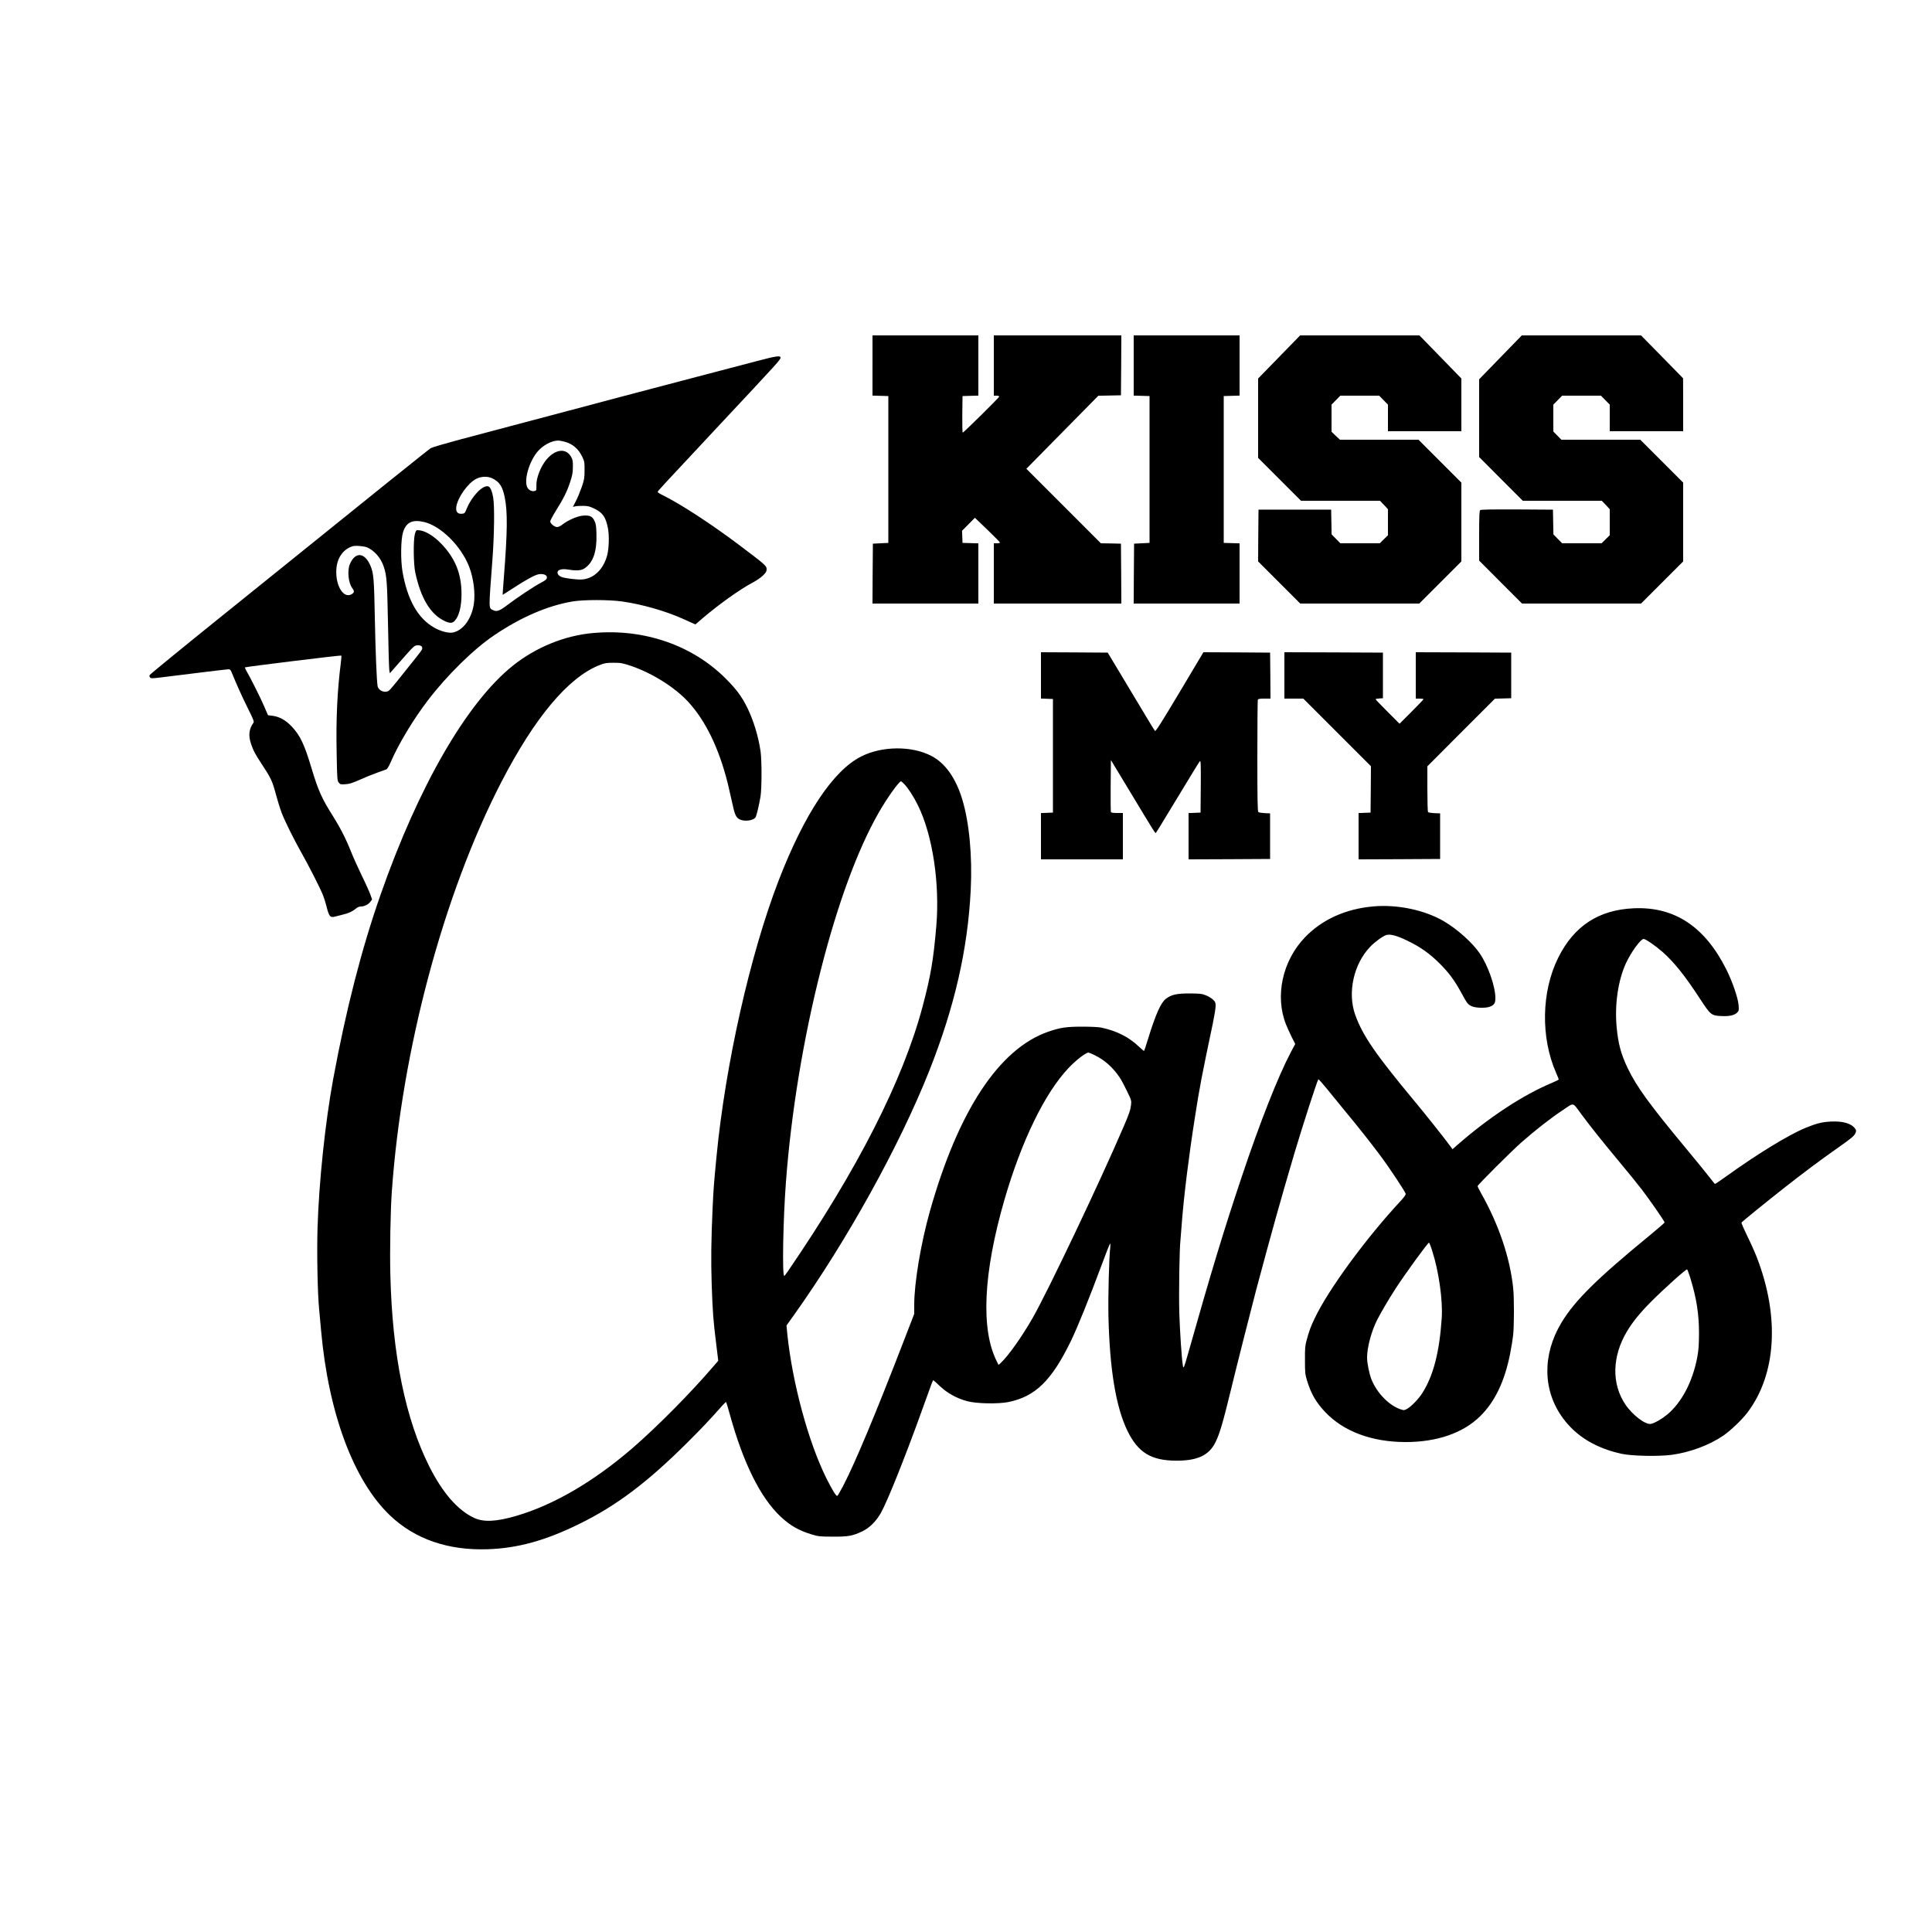 <?xml version="1.0" standalone="no"?>
<!DOCTYPE svg PUBLIC "-//W3C//DTD SVG 20010904//EN"
 "http://www.w3.org/TR/2001/REC-SVG-20010904/DTD/svg10.dtd">
<svg version="1.0" xmlns="http://www.w3.org/2000/svg"
 width="2500pt" height="2500pt" viewBox="0 0 2500 2500"
 preserveAspectRatio="xMidYMid meet">

<g transform="translate(0,2500) scale(0.1,-0.1)"
fill="#000000" stroke="none">
<path d="M11290 20270 l0 -389 103 -3 102 -3 0 -950 0 -950 -100 -5 -100 -5
-3 -387 -2 -388 685 0 685 0 0 390 0 389 -102 3 -103 3 -3 78 -3 79 83 84 83
84 163 -156 c89 -86 162 -160 162 -165 0 -5 -18 -9 -40 -9 l-40 0 0 -390 0
-390 825 0 825 0 -2 388 -3 387 -130 3 -130 2 -482 482 -482 482 466 473 465
472 147 3 146 3 3 388 2 387 -825 0 -825 0 0 -390 0 -390 35 0 c20 0 35 -5 35
-12 0 -11 -453 -459 -472 -466 -5 -2 -7 100 -6 235 l3 238 103 3 102 3 0 389
0 390 -685 0 -685 0 0 -390z"/>
<path d="M14670 20270 l0 -389 103 -3 102 -3 0 -950 0 -950 -100 -5 -100 -5
-3 -387 -2 -388 685 0 685 0 0 390 0 389 -102 3 -103 3 0 950 0 950 103 3 102
3 0 389 0 390 -685 0 -685 0 0 -390z"/>
<path d="M16552 20381 l-272 -279 0 -514 0 -513 278 -278 277 -277 511 0 511
0 52 -54 51 -55 0 -168 0 -169 -53 -52 -53 -52 -255 0 -255 0 -57 58 -56 57
-3 160 -3 160 -470 0 -470 0 -3 -335 -2 -335 272 -272 273 -273 770 0 770 0
273 273 272 272 0 510 0 510 -278 278 -277 277 -508 0 -508 0 -55 51 -54 52 0
176 0 175 57 58 57 58 251 0 251 0 57 -58 57 -58 0 -172 0 -172 475 0 475 0 0
341 0 341 -271 279 -272 279 -772 0 -771 0 -272 -279z"/>
<path d="M19416 20376 l-276 -284 0 -503 0 -503 282 -283 283 -283 511 0 511
0 52 -54 51 -55 0 -168 0 -169 -53 -52 -53 -52 -255 0 -255 0 -57 58 -56 57
-3 160 -3 160 -464 3 c-334 1 -468 -1 -477 -9 -11 -9 -14 -73 -14 -332 l0
-321 277 -278 278 -278 770 0 770 0 273 273 272 272 0 510 0 510 -278 278
-277 277 -510 0 -511 0 -52 53 -52 53 0 174 0 174 57 58 57 58 251 0 251 0 57
-58 57 -58 0 -172 0 -172 475 0 475 0 0 343 -1 342 -272 278 -272 277 -771 0
-772 0 -276 -284z"/>
<path d="M9780 20324 c-135 -35 -504 -132 -820 -215 -316 -83 -708 -186 -870
-229 -162 -43 -484 -129 -715 -190 -513 -136 -980 -260 -1429 -379 -186 -50
-353 -99 -370 -109 -30 -18 -550 -435 -2712 -2179 -507 -408 -925 -750 -928
-759 -4 -10 -1 -24 7 -32 12 -12 32 -11 138 2 365 46 860 106 878 106 16 0 26
-10 37 -37 65 -160 139 -323 211 -468 67 -134 83 -172 74 -185 -60 -84 -70
-167 -31 -280 32 -91 51 -127 145 -270 112 -170 129 -207 175 -378 22 -82 55
-189 74 -238 39 -104 161 -350 253 -512 98 -173 248 -468 281 -552 16 -41 37
-106 46 -145 33 -135 49 -154 114 -135 20 6 65 17 98 25 70 15 127 42 172 80
19 16 42 25 63 25 44 0 97 27 123 63 l21 28 -22 62 c-12 34 -62 146 -112 247
-49 102 -113 244 -141 315 -65 164 -139 307 -235 460 -139 218 -189 331 -271
605 -96 320 -148 431 -261 551 -76 80 -157 125 -247 137 l-58 7 -52 120 c-44
104 -175 364 -232 462 -10 17 -16 34 -14 37 9 8 1240 159 1246 153 3 -3 1 -43
-5 -89 -46 -355 -64 -728 -55 -1166 6 -343 8 -364 27 -388 19 -24 25 -26 86
-22 53 3 90 15 191 60 69 31 170 72 225 91 55 19 107 38 116 42 9 3 32 41 50
83 102 238 293 557 483 806 249 327 594 666 861 846 349 235 690 382 1013 437
145 24 467 24 642 0 255 -36 557 -122 783 -223 56 -25 116 -52 134 -60 l32
-14 88 76 c213 182 486 377 652 465 46 24 106 65 133 91 39 38 48 53 48 82 0
44 -16 58 -360 317 -357 269 -755 528 -982 640 -38 18 -68 37 -68 42 0 12 -7
5 785 852 785 839 805 861 805 887 0 30 -56 22 -320 -48z m-2477 -1039 c105
-27 181 -91 231 -195 29 -61 31 -72 30 -175 0 -100 -3 -120 -37 -219 -21 -60
-55 -142 -76 -182 l-38 -73 31 7 c17 4 64 7 103 6 62 -1 83 -6 147 -37 106
-53 143 -107 172 -248 19 -96 15 -266 -10 -358 -49 -178 -169 -295 -319 -309
-65 -6 -226 14 -274 33 -17 7 -36 22 -42 33 -27 51 31 79 130 62 112 -18 171
-13 214 16 111 75 160 218 153 447 -3 102 -7 130 -26 168 -28 58 -60 73 -145
67 -71 -4 -201 -60 -271 -117 -23 -18 -50 -31 -67 -31 -34 0 -89 45 -89 73 0
11 31 70 69 131 104 167 146 250 186 371 31 92 37 125 38 200 1 78 -2 96 -23
134 -83 147 -276 77 -385 -138 -42 -85 -66 -170 -64 -231 1 -66 1 -67 -25 -74
-34 -8 -74 12 -92 45 -46 90 17 321 125 457 68 85 182 149 271 151 14 1 51 -6
83 -14z m-930 -476 c92 -46 129 -103 158 -243 38 -184 36 -446 -11 -1036 -9
-124 -17 -226 -16 -227 1 -1 60 37 131 83 163 107 278 170 330 182 51 11 102
-2 110 -29 9 -27 -8 -45 -76 -80 -71 -35 -325 -204 -434 -288 -97 -75 -139
-90 -183 -67 -60 31 -60 -11 -11 641 25 326 30 704 11 815 -16 93 -40 144 -69
148 -73 11 -209 -133 -272 -286 -26 -64 -29 -67 -64 -70 -55 -5 -81 26 -73 87
16 121 151 312 259 365 66 34 149 35 210 5z m-884 -564 c217 -52 478 -311 582
-579 57 -148 82 -346 60 -485 -31 -196 -144 -345 -278 -367 -53 -8 -152 18
-230 62 -215 120 -351 360 -415 729 -25 150 -22 413 7 507 40 130 121 169 274
133z m-739 -328 c94 -40 179 -138 215 -248 40 -119 45 -193 56 -759 5 -305 13
-570 17 -588 l7 -34 117 134 c201 229 200 228 247 228 45 0 64 -21 51 -55 -5
-11 -38 -56 -74 -100 -36 -44 -127 -158 -202 -253 -75 -95 -145 -177 -155
-182 -55 -30 -132 4 -143 62 -12 72 -27 437 -36 893 -9 491 -16 568 -55 661
-73 176 -195 189 -266 29 -38 -86 -22 -250 31 -318 26 -33 25 -52 -2 -71 -105
-74 -217 94 -206 310 7 150 85 265 208 305 35 12 148 3 190 -14z"/>
<path d="M5368 18088 c-21 -83 -18 -391 6 -498 73 -338 200 -545 386 -629 62
-28 94 -27 125 7 56 60 87 186 87 347 -1 259 -79 456 -256 643 -109 114 -223
181 -313 182 -17 0 -23 -9 -35 -52z"/>
<path d="M7677 16809 c-369 -32 -744 -185 -1042 -424 -594 -476 -1218 -1555
-1710 -2961 -245 -698 -447 -1485 -614 -2389 -102 -555 -183 -1318 -202 -1920
-10 -328 0 -855 21 -1061 5 -55 17 -178 25 -274 96 -1068 421 -1940 890 -2388
323 -309 754 -457 1270 -439 386 14 743 112 1180 327 478 234 878 535 1391
1045 201 200 297 302 467 494 21 23 41 41 43 38 3 -3 25 -76 49 -163 173 -626
394 -1071 653 -1316 126 -119 238 -183 407 -234 83 -25 104 -28 270 -28 202
-1 255 8 384 69 92 44 178 129 239 237 82 144 308 707 523 1303 66 182 127
349 135 373 9 23 18 42 21 42 3 0 43 -35 88 -79 96 -90 216 -156 350 -192 120
-33 403 -38 535 -11 350 72 560 279 811 797 84 175 230 535 390 965 56 151
106 280 112 285 6 7 7 -7 4 -40 -16 -131 -29 -636 -24 -890 16 -696 96 -1180
246 -1490 137 -281 307 -385 631 -386 275 -1 424 69 508 238 53 107 96 250
201 683 63 262 273 1090 326 1290 211 787 305 1124 491 1755 104 351 298 951
313 968 4 4 49 -46 101 -110 52 -65 158 -194 235 -288 163 -196 331 -408 460
-580 128 -171 335 -484 335 -506 0 -10 -28 -49 -63 -86 -452 -486 -941 -1153
-1117 -1526 -52 -110 -68 -153 -103 -280 -19 -71 -22 -106 -21 -257 0 -162 2
-182 27 -265 52 -170 116 -281 235 -407 237 -251 605 -388 1041 -388 407 0
744 117 965 335 190 188 314 446 386 803 16 81 34 192 40 246 13 127 14 483 0
612 -42 394 -188 823 -416 1226 -24 43 -44 83 -44 90 0 15 443 457 565 564
193 169 372 309 540 421 147 98 120 104 234 -50 125 -169 255 -332 496 -622
105 -126 235 -286 288 -355 94 -121 297 -414 297 -429 0 -4 -84 -77 -187 -162
-692 -567 -975 -848 -1147 -1132 -252 -418 -244 -886 21 -1242 173 -233 424
-384 755 -457 133 -29 475 -36 645 -14 236 31 486 123 669 247 96 65 247 209
318 304 372 495 416 1238 119 2005 -24 63 -80 188 -124 277 -44 90 -78 167
-74 173 8 13 323 269 555 451 253 199 472 362 680 508 196 138 223 161 241
203 10 25 9 33 -8 56 -49 66 -160 97 -313 89 -114 -6 -186 -24 -325 -81 -224
-92 -628 -340 -1042 -638 -68 -48 -126 -88 -131 -88 -4 1 -38 42 -75 91 -38
50 -173 215 -299 367 -469 564 -640 799 -754 1036 -89 186 -125 319 -145 537
-27 292 19 604 120 824 69 148 191 315 230 315 25 0 155 -90 243 -167 152
-135 290 -307 490 -614 135 -205 142 -211 279 -217 100 -4 161 10 197 45 23
23 24 29 19 96 -7 93 -78 300 -157 459 -276 555 -670 817 -1195 795 -457 -19
-778 -228 -983 -642 -217 -437 -227 -1030 -27 -1486 19 -44 35 -83 35 -87 0
-4 -42 -25 -92 -46 -366 -152 -815 -447 -1218 -800 l-65 -57 -20 28 c-67 93
-329 424 -473 596 -505 607 -669 847 -765 1113 -104 288 -21 663 196 886 61
63 161 135 206 149 51 15 138 -8 277 -76 164 -79 283 -164 410 -290 123 -123
192 -215 285 -385 75 -138 83 -148 134 -171 47 -22 172 -26 226 -8 62 21 79
45 79 113 0 150 -94 420 -201 577 -94 139 -289 314 -465 418 -248 145 -600
220 -914 192 -360 -32 -664 -170 -886 -402 -290 -303 -389 -760 -243 -1126 16
-40 49 -113 74 -163 l45 -89 -55 -103 c-167 -316 -401 -910 -638 -1618 -230
-687 -395 -1229 -692 -2280 -55 -194 -61 -208 -69 -160 -16 97 -38 436 -46
680 -7 251 1 824 15 945 2 28 12 140 20 250 26 331 88 834 166 1330 62 400 87
529 234 1228 19 93 35 191 35 219 0 45 -4 54 -35 84 -19 18 -61 43 -92 55 -51
20 -76 23 -208 24 -170 0 -237 -15 -309 -70 -65 -49 -132 -199 -231 -520 -25
-82 -48 -152 -51 -154 -2 -2 -32 23 -66 55 -130 124 -285 203 -483 246 -37 8
-132 13 -250 13 -210 0 -286 -12 -443 -66 -635 -222 -1162 -1022 -1528 -2318
-118 -417 -204 -931 -204 -1214 l0 -118 -134 -347 c-365 -946 -629 -1577 -784
-1876 -37 -71 -72 -131 -78 -133 -15 -5 -67 80 -143 233 -231 466 -437 1226
-503 1858 l-11 114 95 133 c685 961 1368 2193 1753 3164 328 829 497 1567 536
2339 22 441 -19 877 -111 1177 -84 274 -220 465 -397 557 -255 133 -638 130
-908 -6 -364 -183 -736 -742 -1070 -1607 -369 -957 -690 -2384 -805 -3585 -33
-343 -38 -412 -49 -650 -19 -423 -22 -675 -12 -988 13 -363 20 -465 58 -769
l27 -221 -50 -58 c-299 -351 -741 -797 -1064 -1076 -501 -431 -1013 -730
-1495 -872 -261 -77 -427 -85 -551 -27 -210 98 -406 323 -576 659 -312 619
-481 1445 -507 2483 -8 317 1 825 19 1079 129 1832 670 3853 1417 5300 432
835 864 1351 1266 1512 75 29 92 32 187 32 96 0 115 -4 226 -41 273 -93 563
-275 737 -462 228 -247 401 -604 516 -1066 16 -66 41 -176 56 -245 32 -152 49
-189 95 -212 65 -33 184 -16 208 29 13 24 47 166 63 268 17 103 17 461 1 580
-28 194 -91 402 -172 567 -72 146 -142 240 -280 378 -432 432 -1058 648 -1713
589z m4025 -1956 c53 -56 123 -165 178 -278 188 -383 282 -1006 236 -1555 -37
-438 -72 -647 -178 -1045 -254 -955 -840 -2106 -1744 -3427 -21 -32 -42 -57
-46 -58 -28 -1 -15 727 22 1215 67 894 226 1861 454 2755 215 843 472 1543
744 2020 106 187 265 410 291 410 4 0 23 -17 43 -37z m2463 -3507 c127 -61
234 -156 324 -289 18 -26 60 -104 93 -173 58 -119 60 -128 54 -179 -8 -69 -24
-116 -99 -290 -300 -700 -974 -2117 -1172 -2465 -141 -247 -319 -498 -418
-589 l-26 -23 -21 43 c-211 412 -177 1144 96 2089 221 763 522 1383 830 1709
95 101 222 199 259 201 6 0 42 -15 80 -34z m4368 -2533 c85 -263 138 -639 123
-868 -30 -444 -108 -747 -253 -974 -46 -72 -137 -167 -190 -198 -42 -24 -44
-24 -91 -9 -148 50 -306 212 -375 386 -30 76 -57 211 -57 284 0 131 55 338
130 486 48 95 148 265 235 400 127 196 421 600 436 600 5 0 24 -48 42 -107z
m3337 -341 c83 -270 115 -472 115 -727 -1 -154 -5 -213 -23 -310 -60 -315
-202 -585 -389 -740 -71 -58 -160 -109 -210 -120 -70 -14 -238 113 -332 253
-179 266 -171 622 22 944 74 123 168 239 307 379 166 167 459 431 471 423 5
-3 22 -49 39 -102z"/>
<path d="M13470 16261 l0 -300 78 -3 77 -3 0 -735 0 -735 -77 -3 -78 -3 0
-299 0 -300 530 0 530 0 0 300 0 300 -75 0 c-52 0 -77 4 -80 13 -3 6 -4 161
-3 342 l3 330 151 -250 c83 -138 211 -350 285 -472 74 -123 137 -223 141 -223
7 0 36 48 343 555 119 198 223 367 231 375 12 13 14 -31 12 -325 l-3 -340 -77
-3 -78 -3 0 -300 0 -299 528 2 527 3 0 295 0 295 -70 3 c-38 2 -75 8 -82 14
-10 8 -13 153 -13 723 0 393 3 720 6 729 5 13 22 16 85 16 l79 0 -2 298 -3
297 -431 3 -432 2 -307 -515 c-247 -413 -311 -513 -320 -503 -7 7 -124 200
-260 428 -137 228 -271 453 -300 500 l-51 85 -432 3 -432 2 0 -299z"/>
<path d="M16620 16260 l0 -300 123 0 122 0 438 -438 437 -437 -2 -300 -3 -300
-77 -3 -78 -3 0 -300 0 -299 528 2 527 3 0 295 0 295 -75 3 c-44 2 -78 8 -82
15 -4 7 -8 142 -8 302 l0 289 437 438 437 437 106 3 105 3 0 295 0 295 -617 3
-618 2 0 -300 0 -300 50 0 c28 0 50 -3 50 -8 0 -4 -70 -77 -155 -162 l-155
-155 -155 155 c-85 85 -155 158 -155 162 0 4 21 8 48 10 l47 3 0 295 0 295
-637 3 -638 2 0 -300z"/>
</g>
</svg>
